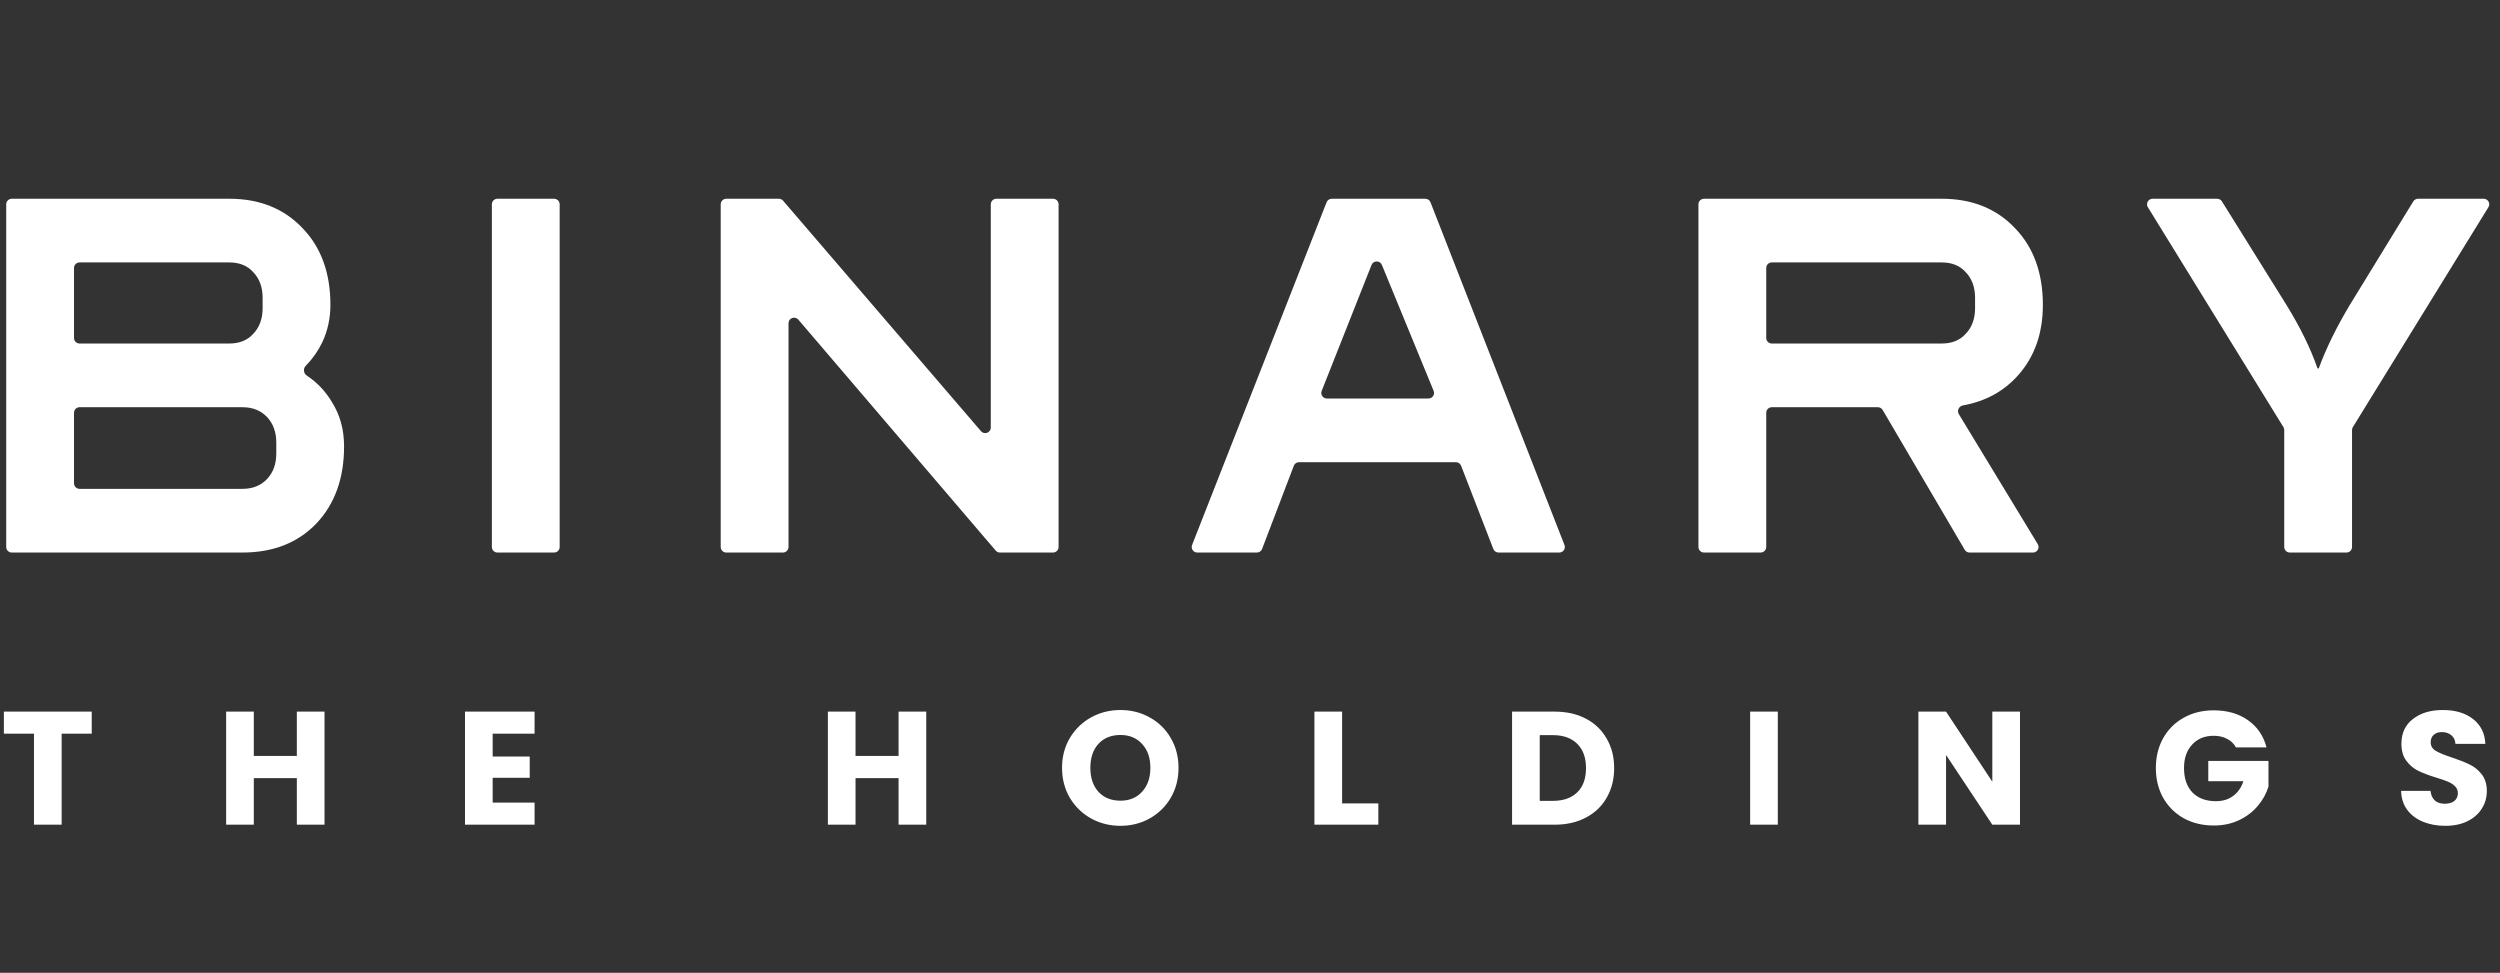 <svg width="239" height="93" viewBox="0 0 239 93" fill="none" xmlns="http://www.w3.org/2000/svg">
<rect x="0" y="0" width="239" height="93" fill="#333333" stroke="none"/>
<path d="M8.769 68.031V70.141H5.893V78.841H3.248V70.141H0.371V68.031H8.769ZM31.023 68.031V78.841H28.378V74.391H24.264V78.841H21.619V68.031H24.264V72.266H28.378V68.031H31.023ZM47.099 70.141V72.327H50.641V74.36H47.099V76.731H51.105V78.841H44.454V68.031H51.105V70.141H47.099ZM88.548 68.031V78.841H85.903V74.391H81.789V78.841H79.145V68.031H81.789V72.266H85.903V68.031H88.548ZM107.115 78.948C106.094 78.948 105.155 78.712 104.3 78.24C103.454 77.768 102.779 77.111 102.274 76.269C101.779 75.417 101.531 74.462 101.531 73.405C101.531 72.348 101.779 71.398 102.274 70.556C102.779 69.715 103.454 69.058 104.3 68.585C105.155 68.113 106.094 67.877 107.115 67.877C108.135 67.877 109.068 68.113 109.914 68.585C110.77 69.058 111.44 69.715 111.925 70.556C112.42 71.398 112.667 72.348 112.667 73.405C112.667 74.462 112.42 75.417 111.925 76.269C111.43 77.111 110.759 77.768 109.914 78.24C109.068 78.712 108.135 78.948 107.115 78.948ZM107.115 76.546C107.981 76.546 108.671 76.259 109.187 75.684C109.713 75.109 109.976 74.35 109.976 73.405C109.976 72.451 109.713 71.691 109.187 71.126C108.671 70.551 107.981 70.264 107.115 70.264C106.238 70.264 105.537 70.546 105.011 71.111C104.496 71.675 104.238 72.44 104.238 73.405C104.238 74.36 104.496 75.124 105.011 75.7C105.537 76.264 106.238 76.546 107.115 76.546ZM128.305 76.808H131.77V78.841H125.66V68.031H128.305V76.808ZM148.622 68.031C149.766 68.031 150.766 68.257 151.622 68.709C152.478 69.16 153.138 69.797 153.602 70.618C154.076 71.429 154.313 72.368 154.313 73.436C154.313 74.493 154.076 75.432 153.602 76.254C153.138 77.075 152.473 77.711 151.607 78.163C150.751 78.615 149.755 78.841 148.622 78.841H144.554V68.031H148.622ZM148.451 76.562C149.451 76.562 150.23 76.29 150.787 75.746C151.344 75.201 151.622 74.431 151.622 73.436C151.622 72.44 151.344 71.665 150.787 71.111C150.23 70.556 149.451 70.279 148.451 70.279H147.199V76.562H148.451ZM169.958 68.031V78.841H167.313V68.031H169.958ZM193.11 78.841H190.466L186.042 72.173V78.841H183.397V68.031H186.042L190.466 74.729V68.031H193.11V78.841ZM213.757 71.45C213.561 71.09 213.277 70.818 212.906 70.633C212.546 70.438 212.117 70.341 211.622 70.341C210.767 70.341 210.081 70.623 209.565 71.188C209.05 71.742 208.792 72.487 208.792 73.421C208.792 74.416 209.06 75.197 209.596 75.761C210.143 76.315 210.891 76.593 211.839 76.593C212.489 76.593 213.035 76.428 213.478 76.1C213.932 75.771 214.262 75.299 214.468 74.683H211.112V72.743H216.866V75.191C216.67 75.848 216.335 76.459 215.86 77.024C215.396 77.588 214.804 78.045 214.082 78.394C213.36 78.743 212.546 78.918 211.638 78.918C210.566 78.918 209.607 78.687 208.761 78.225C207.926 77.753 207.272 77.101 206.797 76.269C206.333 75.438 206.101 74.488 206.101 73.421C206.101 72.353 206.333 71.403 206.797 70.572C207.272 69.73 207.926 69.078 208.761 68.616C209.596 68.144 210.55 67.908 211.622 67.908C212.922 67.908 214.015 68.221 214.901 68.847C215.798 69.474 216.391 70.341 216.68 71.45H213.757ZM233.781 78.948C232.988 78.948 232.276 78.82 231.647 78.564C231.018 78.307 230.513 77.927 230.131 77.424C229.76 76.921 229.565 76.315 229.544 75.607H232.359C232.4 76.007 232.539 76.315 232.776 76.531C233.013 76.737 233.323 76.839 233.704 76.839C234.096 76.839 234.405 76.752 234.632 76.577C234.859 76.392 234.972 76.141 234.972 75.823C234.972 75.556 234.88 75.335 234.694 75.161C234.519 74.986 234.297 74.843 234.029 74.729C233.771 74.616 233.4 74.488 232.915 74.344C232.215 74.129 231.642 73.913 231.199 73.698C230.755 73.482 230.374 73.164 230.054 72.743C229.735 72.322 229.575 71.773 229.575 71.095C229.575 70.089 229.941 69.304 230.673 68.74C231.405 68.165 232.359 67.877 233.534 67.877C234.73 67.877 235.695 68.165 236.426 68.74C237.158 69.304 237.55 70.094 237.602 71.111H234.74C234.72 70.762 234.591 70.49 234.354 70.295C234.117 70.089 233.812 69.987 233.441 69.987C233.122 69.987 232.864 70.074 232.668 70.249C232.472 70.413 232.374 70.654 232.374 70.972C232.374 71.321 232.539 71.593 232.869 71.788C233.199 71.983 233.715 72.194 234.416 72.42C235.117 72.656 235.684 72.882 236.117 73.097C236.561 73.313 236.942 73.626 237.261 74.037C237.581 74.447 237.741 74.976 237.741 75.623C237.741 76.238 237.581 76.798 237.261 77.301C236.952 77.804 236.499 78.204 235.9 78.502C235.303 78.8 234.596 78.948 233.781 78.948Z" fill="white"/>
<path d="M218.373 41.109C218.373 41.011 218.346 40.915 218.294 40.831L205.335 19.809C205.117 19.455 205.372 19 205.79 19H211.962C212.146 19 212.317 19.095 212.415 19.251L218.582 29.147C219.895 31.279 220.883 33.292 221.544 35.186C221.555 35.215 221.583 35.235 221.614 35.235C221.645 35.235 221.673 35.216 221.684 35.187C222.38 33.293 223.367 31.28 224.645 29.147L230.709 19.254C230.806 19.096 230.978 19 231.164 19H237.438C237.855 19 238.11 19.455 237.892 19.809L224.933 40.831C224.881 40.915 224.854 41.011 224.854 41.109V52.292C224.854 52.585 224.615 52.823 224.321 52.823H218.907C218.612 52.823 218.373 52.585 218.373 52.292V41.109Z" fill="white"/>
<path d="M162.371 19.531C162.371 19.238 162.61 19 162.904 19H185.629C188.521 19 190.855 19.937 192.632 21.81C194.409 23.648 195.298 26.094 195.298 29.147C195.298 31.853 194.514 34.09 192.946 35.859C191.583 37.402 189.82 38.368 187.658 38.758C187.275 38.828 187.062 39.257 187.263 39.589L194.809 52.017C195.024 52.371 194.768 52.823 194.352 52.823H188.287C188.098 52.823 187.922 52.723 187.827 52.56L179.982 39.193C179.886 39.03 179.711 38.93 179.521 38.93H169.385C169.09 38.93 168.852 39.167 168.852 39.461V52.292C168.852 52.585 168.613 52.823 168.318 52.823H162.904C162.61 52.823 162.371 52.585 162.371 52.292V19.531ZM185.629 32.841C186.604 32.841 187.371 32.529 187.928 31.905C188.521 31.28 188.817 30.465 188.817 29.459V28.47C188.817 27.464 188.521 26.649 187.928 26.025C187.371 25.4 186.604 25.088 185.629 25.088H169.385C169.09 25.088 168.852 25.326 168.852 25.619V32.31C168.852 32.604 169.09 32.841 169.385 32.841H185.629Z" fill="white"/>
<path d="M126.821 19.338C126.901 19.134 127.098 19 127.318 19H136.259C136.478 19 136.676 19.134 136.755 19.338L149.563 52.099C149.699 52.448 149.442 52.823 149.066 52.823H143.261C143.04 52.823 142.843 52.688 142.763 52.483L139.681 44.525C139.602 44.32 139.405 44.185 139.184 44.185H124.186C123.964 44.185 123.766 44.322 123.688 44.528L120.656 52.48C120.577 52.687 120.379 52.823 120.157 52.823H114.46C114.084 52.823 113.826 52.447 113.963 52.099L126.821 19.338ZM136.56 38.097C136.94 38.097 137.198 37.714 137.054 37.365L132.108 25.324C131.926 24.881 131.295 24.885 131.118 25.33L126.353 37.371C126.215 37.72 126.473 38.097 126.849 38.097H136.56Z" fill="white"/>
<path d="M68.9 19.531C68.9 19.238 69.139 19 69.434 19H74.457C74.612 19 74.761 19.068 74.862 19.186L93.781 41.219C94.103 41.594 94.72 41.367 94.72 40.874V19.531C94.72 19.238 94.959 19 95.253 19H100.667C100.962 19 101.201 19.238 101.201 19.531V52.292C101.201 52.585 100.962 52.823 100.667 52.823H95.594C95.437 52.823 95.289 52.755 95.188 52.636L76.321 30.558C76 30.182 75.382 30.409 75.382 30.903V52.292C75.382 52.585 75.143 52.823 74.848 52.823H69.434C69.139 52.823 68.9 52.585 68.9 52.292V19.531Z" fill="white"/>
<path d="M47.023 19.531C47.023 19.238 47.261 19 47.556 19H52.97C53.265 19 53.504 19.238 53.504 19.531V52.292C53.504 52.585 53.265 52.823 52.97 52.823H47.556C47.261 52.823 47.023 52.585 47.023 52.292V19.531Z" fill="white"/>
<path d="M0.594 19.531C0.594 19.238 0.833 19 1.128 19H21.919C24.811 19 27.145 19.937 28.922 21.81C30.699 23.648 31.588 26.094 31.588 29.147C31.588 30.43 31.326 31.627 30.804 32.737C30.395 33.577 29.87 34.322 29.228 34.972C28.966 35.237 29.011 35.689 29.321 35.896C30.331 36.573 31.139 37.428 31.745 38.461C32.511 39.675 32.894 41.08 32.894 42.676C32.894 45.729 32.006 48.192 30.229 50.065C28.452 51.904 26.1 52.823 23.173 52.823H1.128C0.833 52.823 0.594 52.585 0.594 52.292V19.531ZM21.919 32.841C22.894 32.841 23.661 32.529 24.218 31.905C24.811 31.28 25.107 30.465 25.107 29.459V28.47C25.107 27.464 24.811 26.649 24.218 26.025C23.661 25.4 22.894 25.088 21.919 25.088H7.609C7.314 25.088 7.075 25.326 7.075 25.619V32.31C7.075 32.604 7.314 32.841 7.609 32.841H21.919ZM23.173 46.735C24.149 46.735 24.933 46.423 25.525 45.798C26.117 45.174 26.413 44.359 26.413 43.353V42.312C26.413 41.306 26.117 40.491 25.525 39.866C24.933 39.242 24.149 38.93 23.173 38.93H7.609C7.314 38.93 7.075 39.167 7.075 39.461V46.204C7.075 46.497 7.314 46.735 7.609 46.735H23.173Z" fill="white"/>
</svg>
